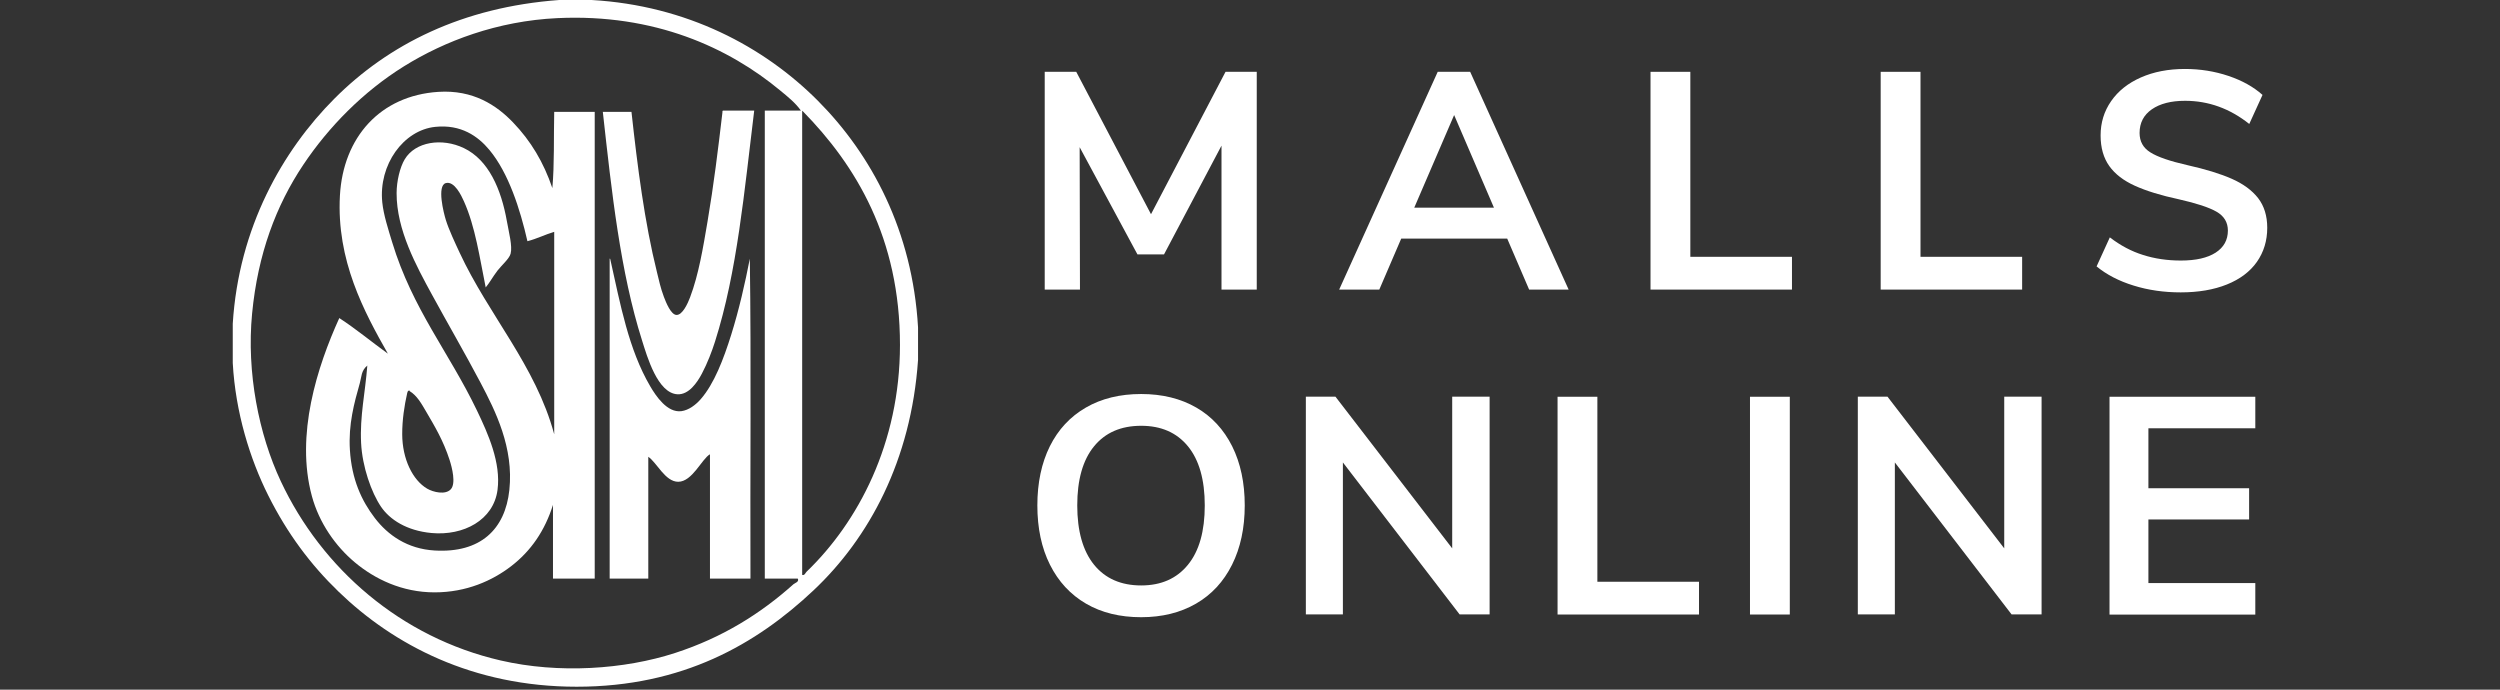 <svg width="290" height="80" viewBox="0 0 290 80" fill="none" xmlns="http://www.w3.org/2000/svg">
<rect x="0" y="0" width="290" height="80" fill="#333333" stroke="none"/>
<path fill-rule="evenodd" clip-rule="evenodd" d="M64.073 21.818C64.321 19.048 64.221 15.926 64.289 12.975H68.987V67.121H64.146V58.567C63.202 61.555 61.609 63.893 59.304 65.671C57.116 67.358 54.108 68.714 50.414 68.714C46.62 68.714 43.462 67.156 41.164 65.237C38.908 63.35 37.018 60.644 36.179 57.552C34.249 50.454 36.795 42.538 39.358 36.895C41.328 38.18 43.103 39.66 44.994 41.025C42.227 36.148 39.016 30.196 39.431 22.687C39.803 15.933 44.104 11.088 50.848 10.656C54.881 10.397 57.592 12.197 59.519 14.208C61.578 16.351 63.056 18.823 64.073 21.818ZM56.774 17.396C55.444 15.794 53.476 14.405 50.487 14.716C46.812 15.096 43.893 19.1 44.345 23.486C44.492 24.924 45.038 26.604 45.5 28.124C47.863 35.882 52.08 40.849 55.329 47.623C56.629 50.334 58.126 53.677 57.713 56.828C57.254 60.333 53.766 62.175 50.053 61.83C47.147 61.557 45.202 60.258 44.2 58.785C43.082 57.14 42.024 54.14 41.888 51.391C41.731 48.257 42.359 45.633 42.609 42.404C41.89 42.985 41.939 43.737 41.742 44.432C41.087 46.744 40.403 49.232 40.588 52.188C40.798 55.618 41.946 58.087 43.478 60.089C44.992 62.07 47.243 63.67 50.414 63.858C55.711 64.172 58.601 61.433 59.086 56.828C59.604 51.925 57.472 47.679 55.762 44.432C53.979 41.049 51.855 37.388 50.126 34.212C48.297 30.854 45.992 26.67 46.006 22.398C46.01 21.022 46.388 19.415 46.945 18.484C48.177 16.428 51.267 15.963 53.811 17.18C56.676 18.55 58.14 21.943 58.798 25.66C59.027 26.959 59.461 28.556 59.231 29.428C59.077 30.018 58.156 30.807 57.713 31.385C57.149 32.125 56.8 32.79 56.341 33.342C55.638 29.884 55.139 26.292 53.811 23.341C53.532 22.718 52.719 20.965 51.717 21.238C50.653 21.527 51.473 24.732 51.717 25.514C52.061 26.635 52.815 28.23 53.305 29.285C56.69 36.571 62.138 42.4 64.289 50.376V26.893C63.213 27.213 62.295 27.694 61.182 27.979C60.33 24.245 58.99 20.065 56.774 17.396ZM47.236 45.593C46.901 47.071 46.652 48.727 46.657 50.376C46.666 53.254 47.875 55.7 49.547 56.682C50.246 57.093 51.672 57.437 52.293 56.755C52.909 56.083 52.438 54.241 52.15 53.348C51.419 51.088 50.428 49.45 49.402 47.695C48.896 46.831 48.362 45.875 47.524 45.374C47.519 45.332 47.514 45.29 47.451 45.304C47.289 45.322 47.25 45.529 47.236 45.593Z" fill="white"/>
<path fill-rule="evenodd" clip-rule="evenodd" d="M83.874 12.83H87.488C86.341 22.139 85.525 31.506 82.935 39.65C82.597 40.709 82.073 42.107 81.417 43.346C80.871 44.379 79.906 45.798 78.599 45.737C76.277 45.632 75.057 41.327 74.481 39.504C71.953 31.537 70.962 22.301 69.927 12.976H73.251C73.951 19.338 74.762 25.757 76.214 31.603C76.432 32.481 76.619 33.398 77.008 34.429C77.266 35.113 77.826 36.49 78.454 36.532C79.166 36.581 79.789 35.176 80.044 34.502C81.047 31.859 81.56 28.72 82.068 25.731C82.799 21.425 83.295 17.36 83.801 13.049C83.797 12.945 83.79 12.842 83.874 12.83Z" fill="white"/>
<path fill-rule="evenodd" clip-rule="evenodd" d="M70.721 30.009C70.782 29.995 70.789 30.037 70.794 30.082C71.97 35.354 72.93 40.546 75.418 44.797C76.102 45.964 77.397 47.898 79.032 47.696C79.904 47.585 80.721 46.944 81.272 46.317C82.846 44.529 83.942 41.627 84.813 38.852C85.727 35.939 86.43 32.838 86.98 30.009C87.149 42.233 87.006 54.775 87.053 67.121H82.356V52.696C81.419 53.215 80.309 55.886 78.671 55.886C77.161 55.886 76.198 53.666 75.202 52.987V67.121H70.721V30.009Z" fill="white"/>
<path fill-rule="evenodd" clip-rule="evenodd" d="M106.493 37.982V41.751C105.695 53.411 100.801 62.431 94.352 68.497C87.751 74.707 79.211 79.66 66.892 79.66C54.821 79.66 45.641 74.782 39.286 68.643C36.042 65.509 33.353 61.933 31.12 57.48C29.003 53.256 27.316 47.85 27 42.112V37.547C27.689 26.397 32.788 17.464 38.78 11.454C45.041 5.171 53.601 0.829 64.868 0H68.625C79.67 0.632 88.625 5.42 94.858 11.67C101.096 17.929 105.852 26.808 106.493 37.982ZM90.522 10.512C84.531 5.535 75.934 1.567 64.65 2.103C57.698 2.432 51.591 4.755 46.873 7.683C42.149 10.617 38.124 14.706 35.166 19.137C32.039 23.822 29.907 29.434 29.242 36.387C28.586 43.224 30.029 50.404 32.566 55.812C37.34 65.995 46.531 73.95 58.075 76.615C64.821 78.175 72.422 77.658 78.309 75.745C83.83 73.953 88.246 71.168 92.04 67.773C92.211 67.621 92.731 67.503 92.546 67.12H88.716V12.831H92.907C92.284 11.94 91.373 11.216 90.522 10.512ZM93.558 66.324C99.515 60.598 104.397 51.442 104.397 40.012C104.397 27.611 99.293 19.195 93.125 12.903C93.12 12.826 93.031 12.845 93.052 12.976V66.686C93.324 66.794 93.427 66.448 93.558 66.324Z" fill="white"/>
<path d="M142.161 8.331H145.783V33.592H141.694V16.895L135.026 29.512H131.944L125.24 17.075L125.276 33.592H121.187V8.331H124.845L133.516 24.848L142.161 8.331Z" fill="white"/>
<path d="M177.379 33.592L174.836 27.678H162.542L159.999 33.592H155.344L166.775 8.331H170.54L181.962 33.592H177.379ZM164.052 24.093H173.299L168.68 13.345L164.052 24.093Z" fill="white"/>
<path d="M191.46 33.592V8.331H196.079V29.79H207.869V33.592H191.46Z" fill="white"/>
<path d="M218.159 33.592V8.331H222.778V29.79H234.568V33.592H218.159Z" fill="white"/>
<path d="M247.499 33.126C245.8 32.605 244.371 31.859 243.203 30.906L244.74 27.536C245.962 28.471 247.238 29.154 248.595 29.576C249.943 30.007 251.408 30.223 252.98 30.223C254.724 30.223 256.063 29.918 257.015 29.306C257.959 28.695 258.435 27.842 258.435 26.745C258.435 25.793 257.995 25.065 257.123 24.562C256.251 24.058 254.795 23.582 252.774 23.124C250.671 22.675 248.963 22.144 247.651 21.551C246.339 20.958 245.342 20.194 244.677 19.26C244.012 18.325 243.67 17.148 243.67 15.71C243.67 14.227 244.075 12.906 244.893 11.729C245.701 10.561 246.852 9.644 248.334 8.988C249.817 8.332 251.524 8 253.456 8C255.227 8 256.907 8.27 258.507 8.809C260.106 9.348 261.418 10.085 262.452 11.01L260.915 14.38C258.669 12.592 256.188 11.693 253.465 11.693C251.839 11.693 250.554 12.026 249.61 12.682C248.667 13.338 248.191 14.255 248.191 15.423C248.191 16.402 248.604 17.157 249.449 17.678C250.284 18.208 251.704 18.694 253.717 19.152C255.847 19.628 257.572 20.159 258.893 20.743C260.214 21.327 261.23 22.073 261.94 22.98C262.64 23.888 263 25.038 263 26.422C263 27.923 262.596 29.244 261.796 30.385C260.996 31.517 259.837 32.389 258.318 33C256.799 33.611 255.011 33.916 252.962 33.916C251.012 33.916 249.197 33.656 247.499 33.126Z" fill="white"/>
<path d="M125.977 70.023C124.17 68.972 122.778 67.462 121.798 65.512C120.819 63.562 120.333 61.262 120.333 58.629C120.333 56.005 120.819 53.713 121.78 51.772C122.751 49.822 124.143 48.33 125.959 47.279C127.774 46.227 129.913 45.706 132.375 45.706C134.837 45.706 136.967 46.236 138.773 47.279C140.579 48.321 141.963 49.831 142.934 51.772C143.904 53.722 144.39 56.005 144.39 58.629C144.39 61.253 143.895 63.553 142.916 65.512C141.936 67.471 140.543 68.981 138.737 70.023C136.931 71.066 134.81 71.596 132.375 71.596C129.913 71.596 127.783 71.075 125.977 70.023ZM137.803 65.512C139.106 63.913 139.753 61.621 139.753 58.629C139.753 55.645 139.097 53.354 137.803 51.772C136.5 50.181 134.693 49.391 132.375 49.391C130.038 49.391 128.214 50.181 126.911 51.772C125.608 53.363 124.961 55.645 124.961 58.629C124.961 61.612 125.617 63.913 126.911 65.512C128.214 67.112 130.038 67.911 132.375 67.911C134.693 67.911 136.5 67.112 137.803 65.512Z" fill="white"/>
<path d="M168.455 46.013H172.795V71.274H169.317L155.775 53.643V71.274H151.479V46.013H154.912L168.455 63.609V46.013Z" fill="white"/>
<path d="M180.677 71.284V46.024H185.295V67.483H197.085V71.284H180.677Z" fill="white"/>
<path d="M202.998 71.284V46.024H207.617V71.284H202.998Z" fill="white"/>
<path d="M232.491 46.013H236.823V71.274H233.345L219.803 53.643V71.274H215.507V46.013H218.949L232.491 63.609V46.013Z" fill="white"/>
<path d="M244.704 71.284V46.024H261.616V49.681H249.215V56.636H260.897V60.258H249.215V67.636H261.616V71.293H244.704V71.284Z" fill="white"/>
</svg>
